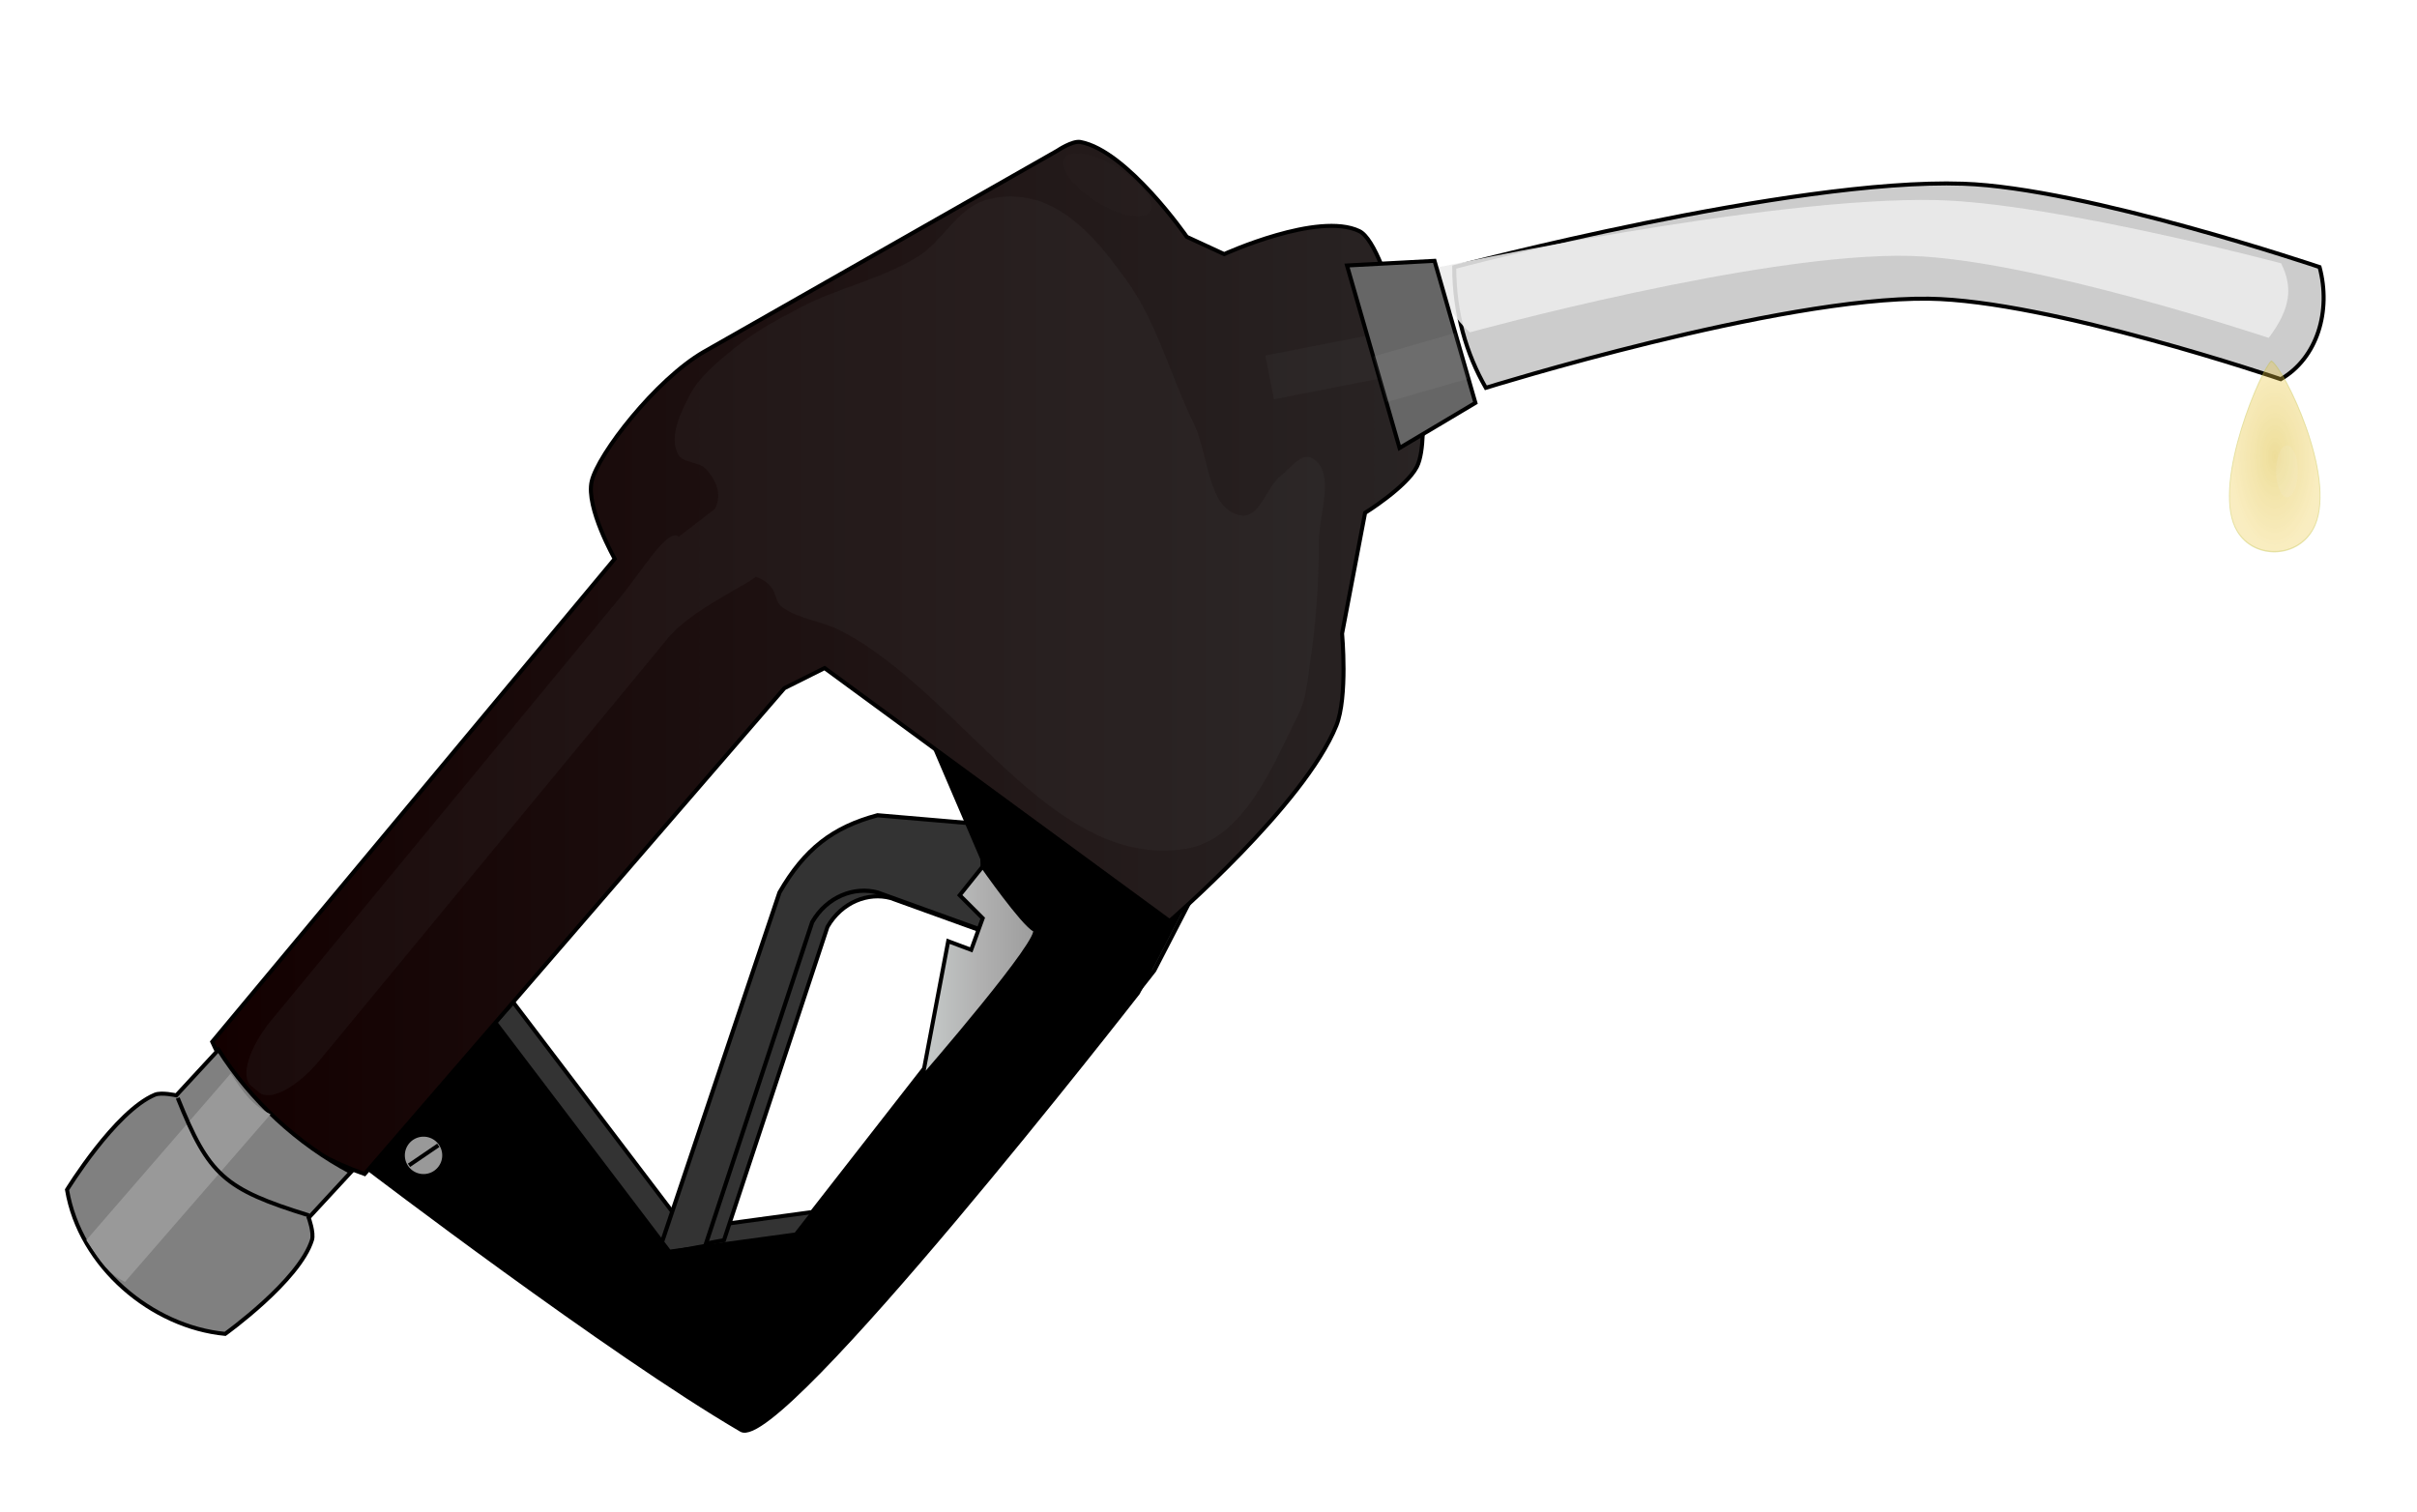 <svg xmlns="http://www.w3.org/2000/svg" viewBox="0 0 600.52 375.61"><defs><filter id="a" color-interpolation-filters="sRGB"><feGaussianBlur stdDeviation="4" result="result8"/><feOffset result="result11" dx="4" dy="4"/><feComposite operator="in" in="SourceGraphic" in2="result11" result="result6"/><feFlood flood-color="#000" result="result10"/><feBlend result="result12" in="result6" in2="result10"/><feComposite operator="in" in2="SourceGraphic" result="result2"/></filter><filter id="g" color-interpolation-filters="sRGB"><feGaussianBlur stdDeviation="1.105"/></filter><filter id="f" height="1.742" width="1.552" color-interpolation-filters="sRGB" y="-.371" x="-.276"><feGaussianBlur stdDeviation="5.188"/></filter><filter id="c" height="1.512" width="1.081" color-interpolation-filters="sRGB" y="-.256" x="-.04"><feGaussianBlur stdDeviation="3.654"/></filter><filter id="i" height="1.157" width="1.272" color-interpolation-filters="sRGB" y="-.078" x="-.136"><feGaussianBlur stdDeviation=".687"/></filter><filter id="j" color-interpolation-filters="sRGB"><feGaussianBlur stdDeviation="1.257"/></filter><filter id="d" height="1.665" width="1.341" color-interpolation-filters="sRGB" y="-.332" x="-.17"><feGaussianBlur stdDeviation="2.34"/></filter><filter id="e" color-interpolation-filters="sRGB"><feGaussianBlur stdDeviation="2.032"/></filter><filter id="k" color-interpolation-filters="sRGB"><feGaussianBlur stdDeviation=".324" result="fbSourceGraphic"/><feColorMatrix values="0 0 0 -1 0 0 0 0 -1 0 0 0 0 -1 0 0 0 0 1 0" result="fbSourceGraphicAlpha" in="fbSourceGraphic"/><feGaussianBlur in="fbSourceGraphic" stdDeviation="10" result="result8"/><feComposite operator="in" in="fbSourceGraphic" in2="result8" result="result6"/><feComposite operator="in" in2="result6" result="result11"/><feFlood flood-color="#FFDE55" result="result10"/><feBlend result="result12" in="result11" in2="result10"/><feComposite operator="in" in="result12" in2="fbSourceGraphic" result="result2"/></filter><filter id="m" height="1.199" width="1.303" color-interpolation-filters="sRGB" y="-.099" x="-.151"><feGaussianBlur stdDeviation=".518"/></filter><linearGradient id="b" y2="277.7" gradientUnits="userSpaceOnUse" x2="432" y1="277.7" x1="130.21"><stop offset="0" stop-color="#130000"/><stop offset="1" stop-color="#292424"/></linearGradient><linearGradient id="h" y2="355.76" gradientUnits="userSpaceOnUse" x2="335.69" y1="355.76" x1="306.64"><stop offset="0" stop-color="#c7cccb"/><stop offset=".5" stop-color="#b1b1b1"/><stop offset="1" stop-color="#9c9c9c"/></linearGradient><radialGradient id="l" gradientUnits="userSpaceOnUse" cy="238.21" cx="656.28" gradientTransform="matrix(1 0 0 1.34 0 -80.942)" r="17.263"><stop offset="0" stop-color="#d4aa00" stop-opacity=".954"/><stop offset="1" stop-color="#eecd48" stop-opacity=".811"/></radialGradient></defs><g transform="translate(-81.979 -118.22)"><path d="M173.33 398.95l32.143-35.714 42.857 56.429 31.429-4.286 55.714-71.429-27.857-65 68.571 54.286-11.429 22.143s-88.922 114.21-98.571 108.57c-32.627-19.053-92.857-65-92.857-65z" filter="url(#a)" stroke="#000" fill="#333"/><g filter="url(#a)"><path d="M257.86 422.36l25.714-77.857c3.596-6.229 10.189-8.623 15.714-7.143l25.72 9.29-.714-25.714-25-2.143c-10.741 2.878-17.517 8.086-23.571 18.571l-29.286 87.143z" stroke="#000" fill="#333"/><path d="M253.2 423.79l26.566-80.437c3.715-6.435 10.526-8.91 16.235-7.38l26.566 9.594-.738-26.566-25.828-2.214c-11.097 2.973-18.098 8.353-24.352 19.187l-30.256 90.03z" stroke="#000" stroke-width="1.033" fill="#333"/></g><path d="M169.29 404.51l32.143-35.714 42.857 56.429 31.429-4.286 55.714-71.429-27.857-65 68.571 54.286-11.429 22.143s-88.922 114.21-98.571 108.57c-32.627-19.053-92.857-65-92.857-65z" filter="url(#a)" stroke="#000"/><path d="M439.29 180.58s83.748-22.152 126.43-20.714c30.303 1.02 88.571 20.714 88.571 20.714 2.919 10.893-.546 22.605-9.643 27.857 0 0-57.584-19.61-87.5-20-37.399-.487-110 22.143-110 22.143-4.818-8.346-7.857-18.571-7.857-30z" filter="url(#a)" stroke="#000" fill="#ccc"/><path d="M431.43 217.36s.553 9.027-1.429 12.857c-2.634 5.093-12.857 11.429-12.857 11.429l-5.714 30s1.434 15.78-1.428 22.857c-7.979 19.728-41.43 48.571-41.43 48.571l-85.714-62.857-10 5-104.29 120.71c-16.215-5.68-30.473-16.426-37.857-32.857l100-120s-7.24-12.757-5.714-19.286c1.569-6.715 15.918-25.25 27.857-32.143l87.857-50s3.715-2.517 5.714-2.143c11.603 2.169 26.43 23.571 26.43 23.571l9.285 4.286s23.346-10.642 33.571-5.714c7.429 3.58 15.714 45.714 15.714 45.714z" filter="url(#a)" stroke="#000" fill="url(#b)"/><path d="M439.29 184.65s82.24-17.699 123.9-16.71c28.982.688 85.541 15.7 85.541 15.7 2.919 5.865 2.484 11.162-3.077 18.536 0 0-58.588-19.557-89.015-20.366-37.03-.984-109.49 18.994-109.49 18.994-4.818-4.494-7.857-10-7.857-16.154z" opacity=".94" filter="url(#c)" fill="#ececec"/><rect transform="rotate(-11.068 -20.33 -20.573)" rx="13.373" ry="0" height="11.071" width="31.429" y="282.33" x="345.02" opacity=".385" filter="url(#d)" fill="#4d4d4d"/><g opacity=".646" filter="url(#e)" fill="#515151"><path d="M393.93 169.86c0 5.917-11.273 10.714-25.179 10.714s-25.179-4.797-25.179-10.714c0-5.917 11.273-10.714 25.179-10.714s25.179 4.797 25.179 10.714z" transform="matrix(.411 .277 -.338 .336 262.96 4.93)" opacity=".245" filter="url(#f)"/><path d="M259.62 244.65c1.95-3.778.057-7.287-2.123-9.786-1.787-2.047-5.998-1.464-7.143-3.928-2.048-4.404.632-9.97 2.857-14.286 2.469-4.792 6.896-8.377 11.07-11.786 5.093-4.159 10.956-7.32 16.787-10.357 9.316-4.854 20.004-6.96 28.929-12.5 6.1-3.787 9.632-11.613 16.429-13.93 4.85-1.652 10.64-1.291 15.357.715 8.446 3.593 14.62 11.49 20 18.929 7.708 10.659 10.973 23.914 16.786 35.714 3.788 7.69 3.316 21.537 11.786 22.857 4.658.726 6.253-7.139 10-10 2.288-1.748 4.95-5.625 7.5-4.286 6.24 3.277 1.742 14.023 1.785 21.071.062 9.907-.707 19.841-2.142 29.643-.637 4.344-.913 8.921-2.858 12.857-6.473 13.106-13.769 31.334-28.214 33.571-33.42 5.176-55.6-38.893-85.714-54.286-4.566-2.334-10.1-2.748-14.286-5.714-2.758-1.956-.521-5.258-6.675-7.64-1.749 1.815-16.11 8.346-21.673 15.09l-86.667 105.05c-5.564 6.745-12.284 10.315-15.067 8.004l-1.944-1.614c-2.784-2.31-.545-9.6 5.019-16.344l86.667-105.05c5.564-6.745 11.779-17.385 14.562-15.074" opacity=".439" filter="url(#g)"/></g><path d="M322.14 329.51l-5.714 7.143 5.714 5.714-2.857 7.857-5.715-2.143-6.428 33.93s30.714-35.358 27.857-36.787c-2.857-1.428-12.857-15.714-12.857-15.714z" filter="url(#a)" stroke="#000" fill="url(#h)"/><g transform="rotate(73.942 693.769 230.51)" filter="url(#a)"><path d="M568.6 480l4.903-21.215h36.721L615.788 480z" stroke="#000" fill="#666"/><rect transform="matrix(1 0 0 .937 124.29 228.4)" rx="5.893" ry="0" height="22.596" width="11.786" y="245.84" x="467.86" opacity=".308" filter="url(#i)" fill="#b3b3b3"/></g><path d="M132.26 375.05l-10.478 11.336s-3.692-.847-5.331-.159c-9.882 4.149-21.823 23.61-21.823 23.61 3.209 19.14 21.104 34.067 39.29 35.812 0 0 18.44-13.219 21.573-23.339.55-1.775-.81-5.516-.81-5.516l10.479-11.336c-13.157-6.922-24.957-17.822-32.9-30.408z" filter="url(#a)" stroke="#000" fill="gray"/><path d="M190.71 404.15a4.643 4.643 0 11-9.286 0 4.643 4.643 0 019.286 0z" transform="translate(-2.857 -2.857)" filter="url(#a)" fill="#999"/><path d="M179.6 403.76l7.28-4.964" filter="url(#a)" stroke="#000" fill="none"/><path d="M181.44 343.3l-38.214 39.286c3.655 6.33 5.07 8.66 8.99 10.923l38.51-39.495c-4.335-2.503-6.278-5.504-9.286-10.714z" transform="rotate(-3.296 883.886 1096.146)" filter="url(#j)" fill="#999"/><path d="M122.14 387.04c7.747 19.268 11.528 22.618 32.572 29.163" filter="url(#a)" stroke="#000" fill="none"/><path d="M641.31 255.25c-8.305-11.384 10.082-38.204 13.694-39.996 5.135 2.133 24.308 27.464 16.539 39.403-5.498 8.448-24.292 8.736-30.233.593z" opacity=".646" stroke-linejoin="round" filter="url(#k)" stroke="#c4be3d" stroke-width=".332" fill="url(#l)" transform="matrix(.659 0 0 1.031 214.67 -13.985)"/><path d="M664.29 238.97c0 3.452-1.839 6.25-4.107 6.25s-4.107-2.798-4.107-6.25 1.839-6.25 4.107-6.25 4.107 2.798 4.107 6.25z" transform="matrix(.659 0 0 1.031 215.14 -11.039)" opacity=".305" filter="url(#m)" fill="#f2f2f2"/></g></svg>